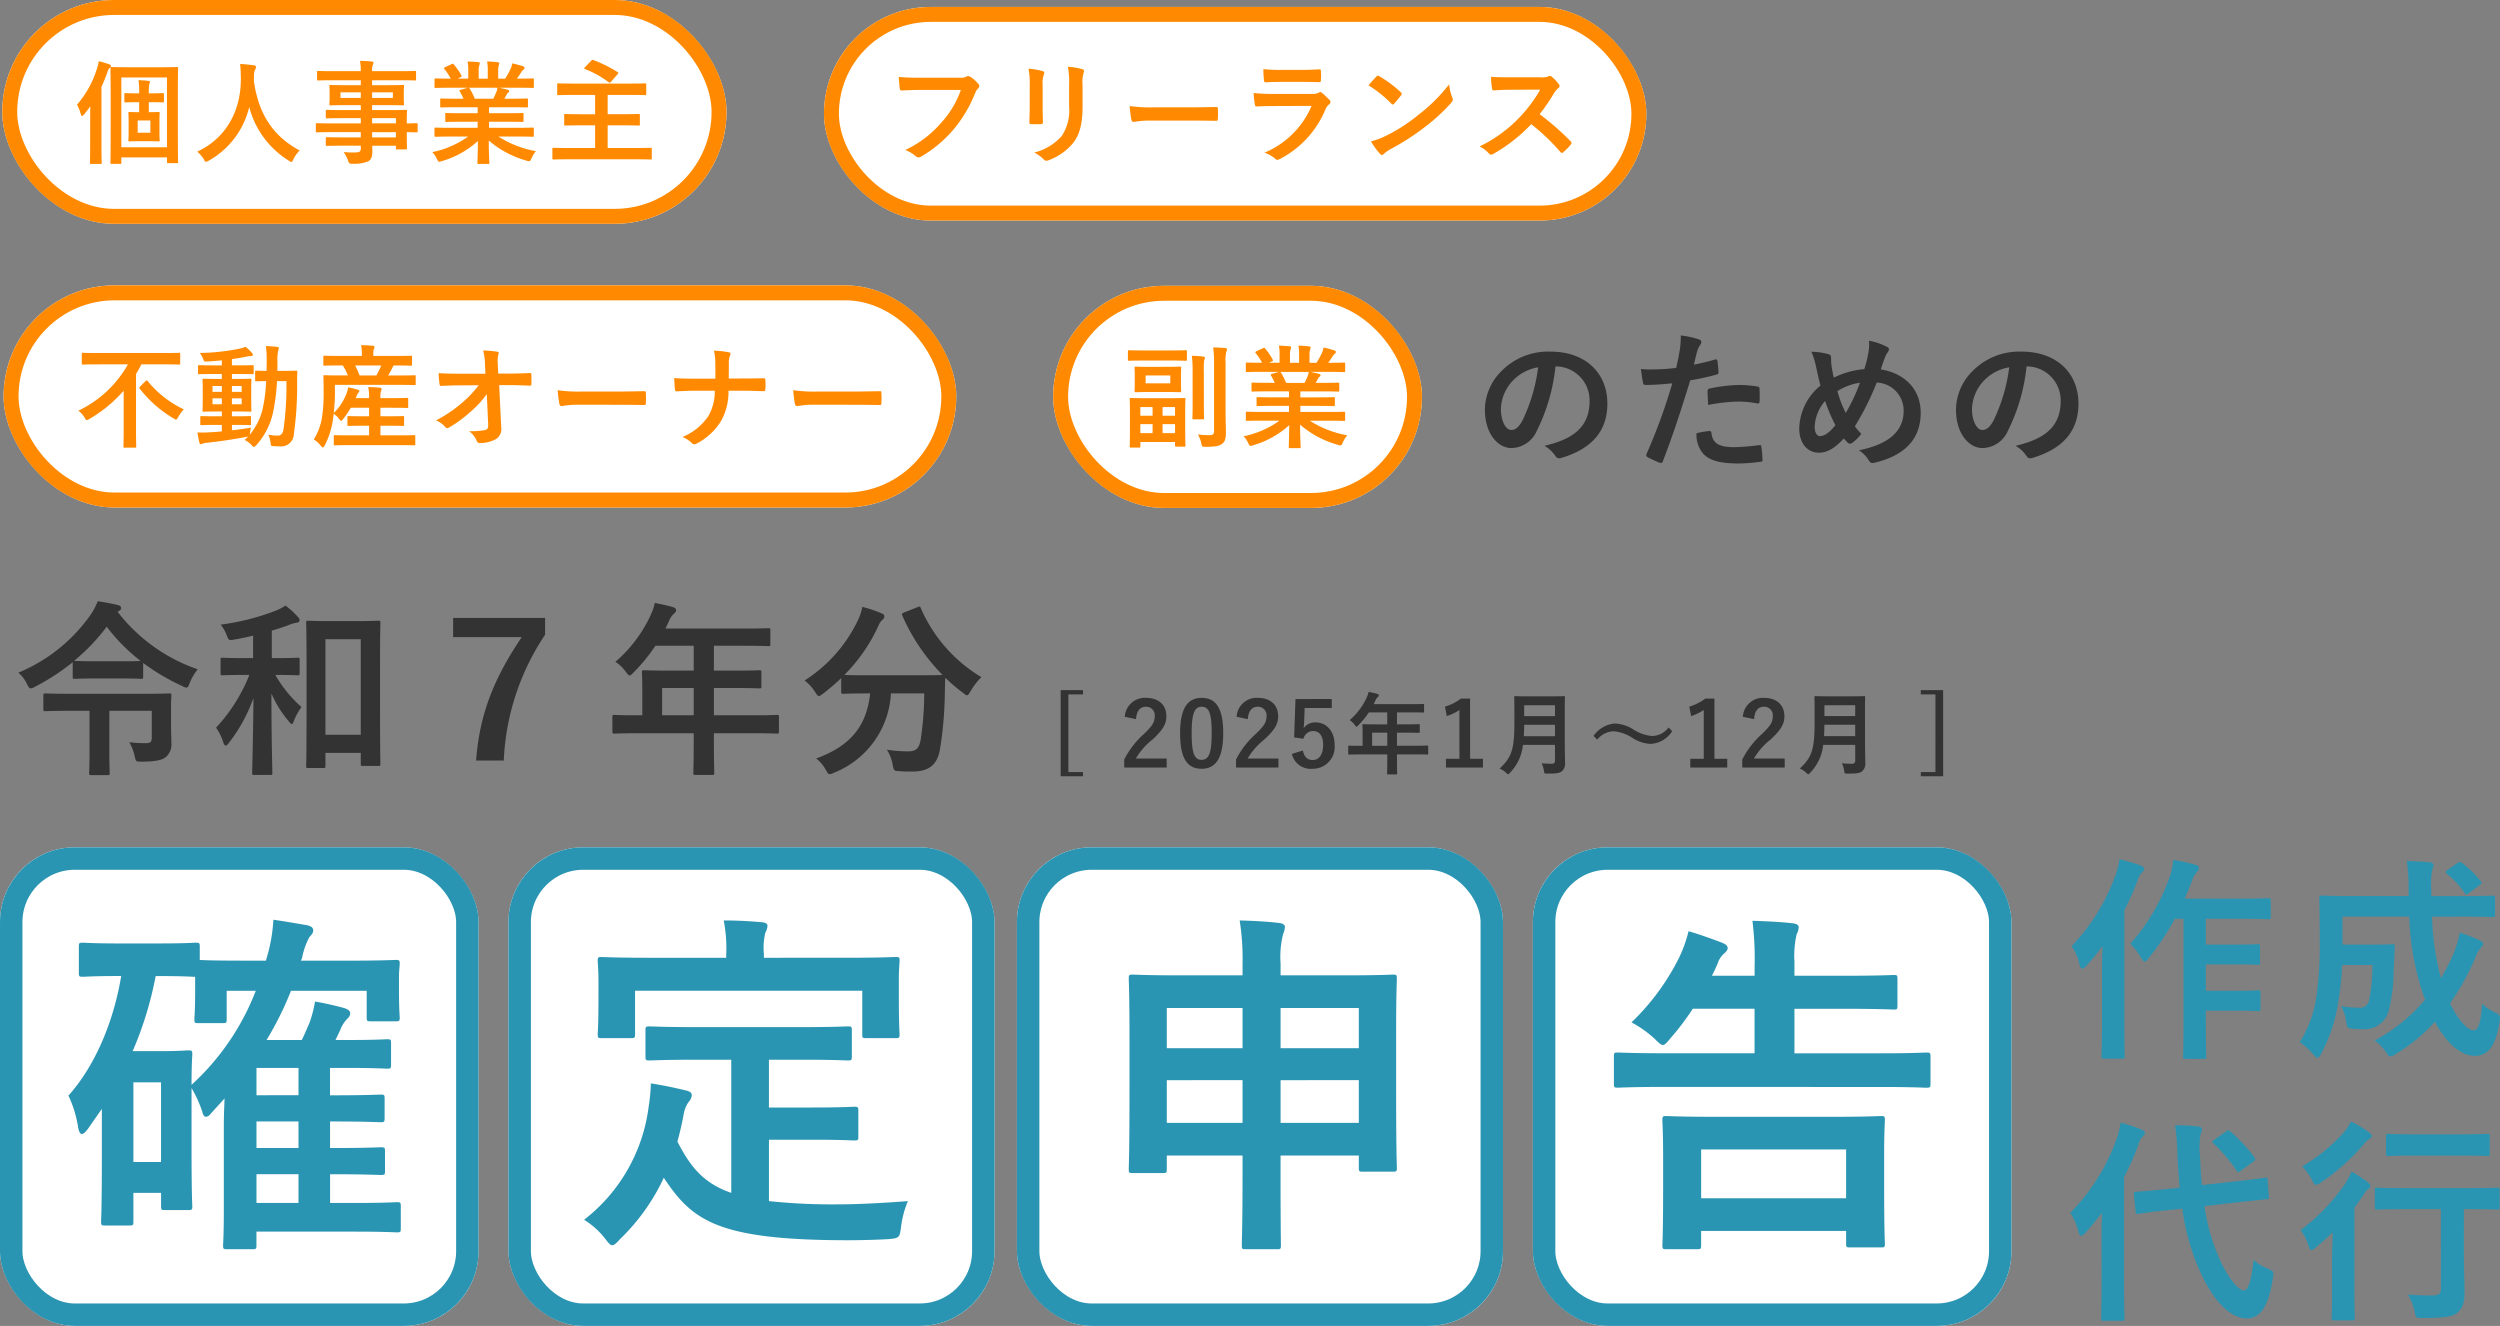 <svg xmlns="http://www.w3.org/2000/svg" width="334.333" height="177.317" viewBox="0 0 334.333 177.317">
  <rect x="0" y="0" width="334.333" height="177.317" fill="#808080" stroke="none"/>
  <g id="kv-copy-3_2025__sm" transform="translate(-2894 10999.762)">
    <path id="パス_11466" data-name="パス 11466" d="M11.36-12.26a4.543,4.543,0,0,1,4.48,4.64c0,3.78-2.66,5.18-6.04,5.98A4.242,4.242,0,0,1,11.2-.38c.26.4.44.48.86.36,4.06-1.22,6.16-3.56,6.16-7.28,0-3.98-2.82-6.94-7.62-6.94a8.752,8.752,0,0,0-6.5,2.56,7.369,7.369,0,0,0-2.26,5.2c0,3.26,1.78,5.14,3.54,5.14a3.8,3.8,0,0,0,3.4-2.3,25.043,25.043,0,0,0,2.5-8.62Zm-2.4.12A22.851,22.851,0,0,1,6.84-4.98c-.54.96-.98,1.22-1.5,1.22-.62,0-1.36-1.02-1.36-2.86a5.759,5.759,0,0,1,1.56-3.7A6.023,6.023,0,0,1,8.96-12.14Zm20.82-.36c.14-.5.28-1.18.48-1.9a3.808,3.808,0,0,1,.42-.8.48.48,0,0,0,.1-.32.333.333,0,0,0-.22-.32,11.656,11.656,0,0,0-2.52-.56,13.761,13.761,0,0,1-.12,1.84c-.14.82-.3,1.7-.5,2.5a27.029,27.029,0,0,1-3.24.2,9.23,9.23,0,0,1-1.48-.06c.1.72.2,1.4.28,1.82.04.26.12.32.42.32.94,0,2.34-.1,3.5-.22A75.075,75.075,0,0,1,23.44-.52a.322.322,0,0,0,.16.4c.42.24,1.4.66,1.6.74.22.06.34.08.44-.2,1.28-3.32,2.3-6.38,3.66-10.82a31.938,31.938,0,0,0,3.48-.76c.26-.06.32-.12.3-.38-.02-.42-.08-1-.14-1.44-.02-.16-.1-.26-.32-.2C31.64-12.9,30.56-12.64,29.78-12.5Zm.36,9.18a3.9,3.9,0,0,0,.9,2.74c.9.94,2.26,1.3,4.88,1.3A23.766,23.766,0,0,0,38.64.5c.32-.02.34-.08.32-.32a12.5,12.5,0,0,0-.16-1.74c-.02-.16-.08-.2-.24-.18a29.9,29.9,0,0,1-3.36.28c-1.92,0-2.9-.42-3.06-1.88-.02-.2-.1-.28-.3-.28A10.186,10.186,0,0,0,30.14-3.32ZM31.7-7.1a22.133,22.133,0,0,1,4.02-.46,13.375,13.375,0,0,1,2.48.24c.28.06.38-.02.38-.36a14.116,14.116,0,0,0-.02-1.6c0-.24-.06-.26-.34-.3a14.565,14.565,0,0,0-2.34-.2,20.888,20.888,0,0,0-3.9.46c-.3.06-.36.12-.36.4C31.62-8.52,31.66-7.8,31.7-7.1Zm20.88-4.8a11.449,11.449,0,0,0-4.08,1.14c-.12-.48-.18-.84-.28-1.42a6.508,6.508,0,0,1-.08-1.14c0-.36-.06-.5-.38-.58a8.683,8.683,0,0,0-2.26-.32,9.053,9.053,0,0,1,.6,1.88c.2.88.4,1.88.62,2.64a7.628,7.628,0,0,0-2.84,5.74c0,2,1.1,3.24,2.62,3.24,1.08,0,2.04-.52,3.34-1.9.22.26.38.42.54.58a.432.432,0,0,0,.28.12.478.478,0,0,0,.28-.1,5.729,5.729,0,0,0,1.24-1.22,7.059,7.059,0,0,1-.86-1.02,36.007,36.007,0,0,0,2.92-5.84,3.734,3.734,0,0,1,3.6,3.78c0,3.48-3.26,4.72-5.98,5.28A4.09,4.09,0,0,1,53.16.28c.24.38.38.44.82.34,3.98-.98,6.14-3.12,6.14-6.68,0-3.18-2.18-5.3-5.34-5.8.26-.8.44-1.28.56-1.6a3.3,3.3,0,0,1,.4-.74.685.685,0,0,0,.14-.34c0-.14-.1-.26-.32-.36a8.28,8.28,0,0,0-2.36-.8,5.167,5.167,0,0,1-.04,1.36A15.218,15.218,0,0,1,52.58-11.9Zm-3.6,2.94A7.845,7.845,0,0,1,52-10.08a24.09,24.09,0,0,1-1.9,4.04A14.979,14.979,0,0,1,48.98-8.96ZM47.34-7.64A20.67,20.67,0,0,0,48.72-4.4c-.84,1.02-1.48,1.46-2.08,1.46-.42,0-.7-.54-.7-1.22A5.6,5.6,0,0,1,47.34-7.64Zm27.02-4.62a4.543,4.543,0,0,1,4.48,4.64c0,3.78-2.66,5.18-6.04,5.98A4.242,4.242,0,0,1,74.2-.38c.26.4.44.48.86.36,4.06-1.22,6.16-3.56,6.16-7.28,0-3.98-2.82-6.94-7.62-6.94a8.752,8.752,0,0,0-6.5,2.56,7.369,7.369,0,0,0-2.26,5.2c0,3.26,1.78,5.14,3.54,5.14a3.8,3.8,0,0,0,3.4-2.3,25.043,25.043,0,0,0,2.5-8.62Zm-2.4.12a22.851,22.851,0,0,1-2.12,7.16c-.54.96-.98,1.22-1.5,1.22-.62,0-1.36-1.02-1.36-2.86a5.759,5.759,0,0,1,1.56-3.7A6.023,6.023,0,0,1,71.96-12.14Z" transform="translate(3090.74 -10938.5)" fill="#333"/>
    <g id="コンポーネント_1_44" data-name="コンポーネント 1 – 44" transform="translate(2894.3 -10999.762)">
      <g id="長方形_11274" data-name="長方形 11274" transform="translate(0)" fill="#fff" stroke="#ff8a01" stroke-width="2">
        <rect width="96.86" height="29.932" rx="14.966" stroke="none"/>
        <rect x="1" y="1" width="94.86" height="27.932" rx="13.966" fill="none"/>
      </g>
      <path id="パス_11469" data-name="パス 11469" d="M10.185-7.095c1.095,0,1.485.03,1.575.03.15,0,.165-.015.165-.165v-.915c0-.15-.015-.165-.165-.165-.09,0-.48.03-1.575.03H9.9v-.135A5.375,5.375,0,0,1,9.975-9.54,1.15,1.15,0,0,0,10.05-9.8c0-.09-.075-.135-.21-.15-.4-.045-.855-.075-1.32-.09A9.413,9.413,0,0,1,8.61-8.4v.12H8.385c-1.11,0-1.5-.03-1.59-.03-.15,0-.165.015-.165.165v.915c0,.15.015.165.165.165.09,0,.48-.03,1.59-.03H8.61V-5.76c-.885,0-1.155-.03-1.275-.03-.15,0-.165.015-.165.165,0,.105.03.405.03,1.155v1.32C7.2-2.4,7.17-2.1,7.17-2c0,.135.015.15.165.15.105,0,.375-.03,1.26-.03H9.93c.885,0,1.155.03,1.26.03.15,0,.165-.015.165-.15,0-.09-.03-.4-.03-1.155V-4.47c0-.75.03-1.05.03-1.155,0-.15-.015-.165-.165-.165-.1,0-.375.03-1.26.03H9.9V-7.095Zm-.075,4.08h-1.7V-4.65h1.7ZM6.06,1.155c.15,0,.165-.015.165-.165V.285H12.33V.9c0,.135.015.15.165.15H13.65c.15,0,.165-.015.165-.15,0-.09-.03-1.065-.03-5v-4.1c0-2.31.03-3.33.03-3.435,0-.15-.015-.165-.165-.165-.09,0-.615.03-2.07.03H6.99c-1.44,0-1.965-.03-2.055-.03-.15,0-.165.015-.165.165,0,.1.03,1.095.03,3.765v3.795C4.8-.075,4.77.9,4.77.99c0,.15.015.165.165.165ZM6.225-10.4H12.33v9.33H6.225Zm-4.17,9.12c0,1.47-.03,2.19-.03,2.28,0,.15.015.165.165.165H3.435c.15,0,.165-.015.165-.165,0-.075-.03-.81-.03-2.28v-7.86c.27-.585.525-1.23.78-1.92a1.337,1.337,0,0,1,.315-.615c.105-.105.165-.165.165-.27s-.09-.165-.255-.225a10.06,10.06,0,0,0-1.38-.4,4.247,4.247,0,0,1-.255,1.065A13.263,13.263,0,0,1,.3-6.765,5.953,5.953,0,0,1,.8-5.52q.068.27.18.27c.06,0,.135-.075.255-.2.3-.36.585-.72.84-1.095-.015.7-.015,1.44-.015,2.01Zm28.02.645C26.49-2.58,24.6-5.49,23.955-9.885c0-.18,0-.36.015-.54a2.45,2.45,0,0,1,.12-.99.646.646,0,0,0,.15-.375c0-.12-.09-.21-.285-.24-.54-.075-1.26-.15-1.845-.18.075.66.09,1.29.1,1.95.03,4.2-1.89,7.95-5.835,9.78a4.123,4.123,0,0,1,.87,1c.135.255.195.36.3.36A.965.965,0,0,0,17.9.735a11.187,11.187,0,0,0,5.43-7.185A11.955,11.955,0,0,0,28.62.72c.18.12.27.18.345.18.1,0,.15-.1.27-.36A4.078,4.078,0,0,1,30.075-.63ZM38.25-3.09v.7H35.79c-1.47,0-1.965-.03-2.055-.03-.15,0-.165.015-.165.18v.81c0,.165.015.18.165.18.09,0,.585-.03,2.055-.03h2.46V-.93c0,.435-.135.54-.78.555a10.239,10.239,0,0,1-1.515-.06A4.836,4.836,0,0,1,36.54.7c.15.42.15.435.6.435A4.855,4.855,0,0,0,39.255.81c.4-.24.54-.645.54-1.335,0-.225,0-.48-.015-.75h3.165v.33c0,.15.015.165.165.165h1.155c.15,0,.165-.015.165-.165,0-.09-.03-.48-.03-1.38V-3.09c.885.015,1.23.03,1.305.03.135,0,.15-.015.15-.165v-.9c0-.15-.015-.165-.15-.165-.075,0-.42.03-1.305.03v-.345c0-.855.03-1.215.03-1.3,0-.15-.015-.165-.165-.165-.075,0-.6.03-2.07.03h-2.43V-6.7h2c1.47,0,1.995.03,2.1.03.15,0,.165-.015.165-.18,0-.09-.03-.285-.03-.78v-.81c0-.495.03-.69.03-.78,0-.165-.015-.18-.165-.18-.105,0-.63.03-2.1.03h-2v-.66h3.81c1.35,0,1.815.03,1.9.03.15,0,.165-.015.165-.165v-.945c0-.15-.015-.165-.165-.165-.09,0-.555.03-1.9.03h-3.81a2.325,2.325,0,0,1,.09-.84.582.582,0,0,0,.09-.285c0-.09-.1-.15-.24-.165-.525-.06-1.005-.075-1.56-.09a7.172,7.172,0,0,1,.1,1.38H34.47c-1.35,0-1.815-.03-1.905-.03-.15,0-.165.015-.165.165v.945c0,.15.015.165.165.165.09,0,.555-.03,1.905-.03h3.78v.66H36.315c-1.47,0-1.995-.03-2.085-.03-.165,0-.18.015-.18.18,0,.09.03.285.03.78v.81c0,.495-.03.69-.03.78,0,.165.015.18.18.18.09,0,.615-.03,2.085-.03H38.25v.66H35.775c-1.455,0-1.95-.03-2.04-.03-.15,0-.165.015-.165.165v.825c0,.135.015.15.165.15.09,0,.585-.03,2.04-.03H38.25v.7H34.23c-1.305,0-1.755-.03-1.845-.03-.135,0-.15.015-.15.165v.9c0,.15.015.165.15.165.09,0,.54-.03,1.845-.03Zm4.695-1.875v.7h-3.18v-.7Zm-3.18,2.58v-.7h3.18v.7Zm2.775-5.28H39.765v-.75H42.54Zm-7.005,0v-.75H38.25v.75ZM52.6-2.5A12.458,12.458,0,0,1,47.82-.42a3.581,3.581,0,0,1,.6.9c.135.285.2.39.33.39A1.151,1.151,0,0,0,49.1.78,12.15,12.15,0,0,0,53.91-1.905C53.9-.12,53.85.75,53.85,1c0,.15.015.165.15.165h1.275c.15,0,.165-.015.165-.165,0-.255-.075-1.185-.075-2.97A13.1,13.1,0,0,0,60.4.72,1.605,1.605,0,0,0,60.75.8c.15,0,.21-.105.33-.39a4.255,4.255,0,0,1,.585-.96,13.61,13.61,0,0,1-5-1.95h2.67c1.35,0,1.8.03,1.89.03.15,0,.165-.015.165-.165v-.885c0-.165-.015-.18-.165-.18-.09,0-.54.03-1.89.03H55.4v-.81H57.78c1.47,0,1.98.03,2.07.03.15,0,.165-.015.165-.165v-.855c0-.165-.015-.18-.165-.18-.09,0-.6.03-2.07.03H55.4v-.8h3.03c1.44,0,1.92.03,2.01.03.15,0,.165-.015.165-.15v-.885c0-.15-.015-.165-.165-.165-.09,0-.57.03-2.01.03H57.45l.27-.48a1.046,1.046,0,0,1,.21-.315A.26.26,0,0,0,58.1-8.58c0-.09-.075-.15-.195-.18-.45-.12-.8-.195-1.185-.27H59.34c1.35,0,1.8.03,1.89.03.15,0,.165-.015.165-.165v-.93c0-.165-.015-.18-.165-.18-.09,0-.54.03-1.89.03h-.21c.21-.3.42-.6.615-.915A1.512,1.512,0,0,1,60-11.445a.309.309,0,0,0,.15-.255c0-.075-.06-.15-.195-.195a12.572,12.572,0,0,0-1.455-.39,2.866,2.866,0,0,1-.255.81,11.122,11.122,0,0,1-.69,1.23h-.93v-.99a2.343,2.343,0,0,1,.09-.825.706.706,0,0,0,.06-.24c0-.075-.06-.12-.195-.135a14.433,14.433,0,0,0-1.44-.105,5.951,5.951,0,0,1,.09,1.32v.975H54.015v-.99a2.343,2.343,0,0,1,.09-.825.789.789,0,0,0,.06-.255q0-.112-.18-.135c-.4-.045-.99-.075-1.455-.09a5.879,5.879,0,0,1,.09,1.3v.99h-1.4l.36-.18c.195-.105.195-.12.12-.255A8.955,8.955,0,0,0,50.7-12.135c-.09-.12-.135-.135-.285-.06l-.87.405c-.18.09-.21.15-.12.255a7.124,7.124,0,0,1,.855,1.29h-.1c-1.35,0-1.8-.03-1.89-.03-.165,0-.18.015-.18.18v.93c0,.15.015.165.18.165.09,0,.54-.03,1.89-.03h2.4l-.975.27c-.195.06-.18.12-.1.255.165.285.315.585.48.945H51.06c-1.44,0-1.92-.03-2.01-.03-.165,0-.18.015-.18.165v.885c0,.135.015.15.18.15.09,0,.57-.03,2.01-.03h2.82v.8H51.765c-1.455,0-1.98-.03-2.07-.03-.15,0-.15.015-.15.18v.855c0,.15,0,.165.15.165.09,0,.615-.03,2.07-.03H53.88v.81H50.175c-1.35,0-1.8-.03-1.89-.03-.165,0-.18.015-.18.18v.885c0,.15.015.165.18.165.09,0,.54-.03,1.89-.03Zm.9-5.055a9.411,9.411,0,0,0-.675-1.35c-.045-.06-.075-.105-.12-.12h3.825a2.747,2.747,0,0,1-.165.6c-.15.36-.27.615-.4.87ZM69.585-4v3.03h-3.66c-1.35,0-1.8-.03-1.89-.03-.15,0-.165.015-.165.15V.405c0,.15.015.165.165.165.09,0,.54-.03,1.89-.03H75.12C76.455.54,76.9.57,77,.57c.15,0,.165-.015.165-.165V-.855C77.16-.99,77.145-1,77-1c-.09,0-.54.03-1.875.03H71.265V-4h2.07c1.47,0,1.98.03,2.07.03.15,0,.165-.015.165-.165V-5.37c0-.135-.015-.15-.165-.15-.09,0-.6.03-2.07.03h-2.07V-8.07H74.25c1.44,0,1.92.03,2.01.03.15,0,.165-.015.165-.165V-9.45c0-.15-.015-.165-.165-.165-.09,0-.57.03-2.01.03H66.705c-1.44,0-1.92-.03-2.025-.03-.15,0-.165.015-.165.165V-8.2c0,.15.015.165.165.165.105,0,.585-.03,2.025-.03h2.88v2.58h-1.9c-1.47,0-1.98-.03-2.07-.03-.15,0-.165.015-.165.15v1.23c0,.15.015.165.165.165.09,0,.6-.03,2.07-.03Zm-1.35-7.785c-.06.075-.105.12-.105.165s.045.075.12.1A13.343,13.343,0,0,1,71.4-9.765c.135.09.18.075.315-.06l.885-1.02c.06-.075.09-.12.09-.165s-.03-.075-.105-.12a18.433,18.433,0,0,0-3.225-1.6c-.15-.045-.165-.045-.3.09Z" transform="translate(9.7 20.762)" fill="#ff8a01"/>
    </g>
    <g id="コンポーネント_1_45" data-name="コンポーネント 1 – 45" transform="translate(2894.48 -10961.6)">
      <g id="長方形_11274-2" data-name="長方形 11274" transform="translate(0 0)" fill="#fff" stroke="#ff8a01" stroke-width="2">
        <rect width="127.408" height="29.71" rx="14.855" stroke="none"/>
        <rect x="1" y="1" width="125.408" height="27.71" rx="13.855" fill="none"/>
      </g>
      <path id="パス_11470" data-name="パス 11470" d="M7.11-10.035A15.033,15.033,0,0,1,.48-3.84a3.181,3.181,0,0,1,.825.915c.15.255.21.345.315.345a.93.93,0,0,0,.33-.15A18.237,18.237,0,0,0,6.54-6.51v5.295C6.54.165,6.51.84,6.51.945c0,.15.015.165.165.165h1.38c.15,0,.165-.015.165-.165,0-.09-.03-.78-.03-2.16v-7.53c.255-.42.495-.855.72-1.29h3.12c1.35,0,1.8.03,1.905.03.15,0,.165-.015.165-.18V-11.4c0-.165-.015-.18-.165-.18-.105,0-.555.03-1.905.03H3c-1.35,0-1.815-.03-1.9-.03-.15,0-.165.015-.165.18v1.215c0,.165.015.18.165.18.09,0,.555-.03,1.9-.03Zm1.65,2.94c-.15.15-.165.195-.06.33A16.074,16.074,0,0,0,13.185-2.82c.195.105.285.18.36.18s.15-.105.285-.345a5.694,5.694,0,0,1,.75-1.035A13.772,13.772,0,0,1,9.75-7.8c-.06-.06-.09-.09-.135-.09s-.09.03-.15.09Zm12.255,5.16h.555c1.29,0,1.74.03,1.83.03.15,0,.165-.015.165-.15v-.9c0-.15-.015-.165-.165-.165-.09,0-.54.03-1.83.03h-.555v-.645h.645c1.26,0,1.695.03,1.8.03.15,0,.165-.015.165-.165,0-.09-.03-.45-.03-1.245V-6.72c0-.81.03-1.155.03-1.23,0-.15-.015-.165-.165-.165-.1,0-.54.03-1.8.03h-.645v-.66h.87c1.335,0,1.83.03,1.92.03.135,0,.12-.015.12-.165v-.885c0-.15-.015-.165-.15-.165-.09,0-.555.03-1.89.03h-.87v-.84c.615-.075,1.215-.18,1.815-.3a4.4,4.4,0,0,1,.675-.1c.195,0,.315-.06.315-.15a.366.366,0,0,0-.12-.27,6.5,6.5,0,0,0-.855-.825,5.453,5.453,0,0,1-.825.255,28.768,28.768,0,0,1-5.31.57,3.016,3.016,0,0,1,.465.81c.12.345.135.36.555.33.645-.03,1.29-.09,1.935-.15V-9.9h-1.11c-1.35,0-1.815-.03-1.905-.03-.15,0-.165.015-.165.165v.885c0,.15.015.165.165.165.09,0,.555-.03,1.905-.03h1.11v.66h-.6c-1.275,0-1.71-.03-1.8-.03-.165,0-.18.015-.18.165,0,.075.03.42.03,1.23v1.605c0,.8-.03,1.14-.03,1.245,0,.15.015.165.18.165.09,0,.525-.03,1.8-.03h.6v.645H18.78c-1.305,0-1.74-.03-1.83-.03-.15,0-.165.015-.165.165v.9c0,.135.015.15.165.15.09,0,.525-.03,1.83-.03h.885v.87c-.6.06-1.17.09-1.7.12A13.691,13.691,0,0,1,16.4-.93c.075.45.165.93.255,1.32.045.165.12.255.21.255a.581.581,0,0,0,.255-.09A2.412,2.412,0,0,1,17.67.45C19.365.27,21.315-.015,22.9-.33a1.172,1.172,0,0,0,.285-.06c-.15.165-.315.315-.48.465a2.782,2.782,0,0,1,.96.72c.135.135.21.21.285.21S24.12.93,24.27.78a9.547,9.547,0,0,0,2.22-4.275,26.425,26.425,0,0,0,.555-4.3h1.26a42.628,42.628,0,0,1-.375,6.345c-.1.705-.36.945-.81.945a8.051,8.051,0,0,1-1.245-.12,3.421,3.421,0,0,1,.3,1c.045.5.045.5.39.525.255.015.51.03.825.03A1.709,1.709,0,0,0,29.3-.72a45.92,45.92,0,0,0,.435-6.87c0-.48,0-.915.03-1.425,0-.15-.03-.18-.18-.18-.09,0-.48.03-1.635.03H27.09c.015-.375.015-.75.015-1.155a6.462,6.462,0,0,1,.09-1.53,1.151,1.151,0,0,0,.09-.36c0-.09-.075-.15-.225-.165-.525-.06-.96-.09-1.5-.105a14.842,14.842,0,0,1,.105,2.115c0,.42-.015.81-.015,1.2-.93,0-1.275-.03-1.35-.03-.165,0-.18.015-.18.165v1.095c0,.15.015.165.18.165.075,0,.405-.015,1.29-.03A20.592,20.592,0,0,1,25.1-3.975a8.467,8.467,0,0,1-1.71,3.36l.045-.27a6.205,6.205,0,0,1,.135-.69c-.885.15-1.74.27-2.55.36Zm1.305-2.76H21.015v-.8H22.32Zm0-2.445v.78H21.015v-.78Zm-3.9,2.445v-.8h1.245v.8Zm0-1.665v-.78h1.245v.78ZM43.32.765c1.455,0,1.965.03,2.055.03.15,0,.165-.015.165-.18V-.405c0-.15-.015-.165-.165-.165-.09,0-.6.03-2.055.03H40.875V-1.83H41.94c1.38,0,1.845.03,1.935.03.15,0,.165-.015.165-.165v-.99c0-.15-.015-.165-.165-.165-.09,0-.555.03-1.935.03H40.875V-4.23h1.6c1.4,0,1.86.03,1.95.03.15,0,.165-.015.165-.165v-1.02c0-.15-.015-.165-.165-.165-.09,0-.555.03-1.95.03h-1.6v-.165a2.371,2.371,0,0,1,.075-.78.766.766,0,0,0,.09-.3c0-.075-.09-.135-.24-.15-.51-.045-1.005-.075-1.56-.09a5.823,5.823,0,0,1,.12,1.32v.165H37.575l.09-.225a1.942,1.942,0,0,1,.285-.54c.06-.06.1-.105.1-.18,0-.06-.015-.12-.195-.18a9.839,9.839,0,0,0-1.305-.315,3.108,3.108,0,0,1-.195.78,7.248,7.248,0,0,1-1.725,2.655,24.771,24.771,0,0,0,.165-2.82l-.015-.945h8.67c1.41,0,1.9.03,1.995.03.135,0,.15-.015.15-.165v-.99c0-.15-.015-.165-.15-.165-.09,0-.57.03-1.98.03H41.9a9.448,9.448,0,0,0,.6-1.08,1.04,1.04,0,0,1,.15-.255H42.9c1.44,0,1.95.03,2.04.03.15,0,.165-.015.165-.165v-.99c0-.165-.015-.18-.165-.18-.09,0-.585.03-2.025.03H39.93v-.15A2.048,2.048,0,0,1,40-12.09a.7.7,0,0,0,.09-.285c0-.075-.09-.135-.24-.15-.495-.045-1.005-.075-1.56-.075a6.17,6.17,0,0,1,.105,1.3v.135H35.43c-1.44,0-1.92-.03-2.01-.03-.165,0-.18.015-.18.18v.99c0,.15.015.165.18.165.09,0,.57-.03,2.01-.03h.42a10.021,10.021,0,0,1,.675,1.335h-1.11c-1.41,0-1.905-.03-2-.03-.15,0-.165.015-.165.165,0,.09.03.69.03,2.07A20.877,20.877,0,0,1,33.06-2.94,7.834,7.834,0,0,1,31.965,0a3.751,3.751,0,0,1,.975.9c.1.12.18.18.24.18s.135-.09.255-.285A10.977,10.977,0,0,0,34.5-2.475l.135-.945a3.136,3.136,0,0,1,.765.735c.1.135.165.21.225.21s.135-.075.27-.255a11.527,11.527,0,0,0,1.02-1.5H39.36v1.14h-.8c-1.38,0-1.845-.03-1.935-.03-.15,0-.165.015-.165.165v.99c0,.15.015.165.165.165.09,0,.555-.03,1.935-.03h.8V-.54H36.855c-1.455,0-1.95-.03-2.04-.03-.165,0-.18.015-.18.165V.615c0,.165.015.18.18.18.09,0,.585-.03,2.04-.03ZM40.98-9.885a10.86,10.86,0,0,1-.645,1.335h-2.25A12.3,12.3,0,0,0,37.5-9.885Zm14.3,7.755c.03.66-.09.81-.435.885a10.753,10.753,0,0,1-2.115.15A3.043,3.043,0,0,1,53.775.24c.075.195.18.255.465.255A4.6,4.6,0,0,0,56.31-.03a1.578,1.578,0,0,0,.72-1.59l-.27-5.64h1.215c.93,0,1.785.03,2.88.075a.19.19,0,0,0,.21-.21c.015-.42.015-.885,0-1.3,0-.105-.075-.18-.225-.18-1.11.045-1.86.075-2.91.075H56.625l-.045-1.14a4.26,4.26,0,0,1,.06-1.38.843.843,0,0,0,.06-.225c0-.09-.045-.15-.195-.18a13.142,13.142,0,0,0-1.89-.165,7.52,7.52,0,0,1,.24,1.77l.06,1.335h-3.57c-.9,0-1.785-.015-2.685-.075a13.394,13.394,0,0,0,.12,1.455c.015.165.075.27.21.255.78-.045,1.62-.075,2.4-.075l2.625-.015a14.419,14.419,0,0,1-2.2,2.325,17.675,17.675,0,0,1-3.5,2.37,3.394,3.394,0,0,1,1.23.885.313.313,0,0,0,.255.15.632.632,0,0,0,.345-.135,16.914,16.914,0,0,0,2.835-2.1A12.423,12.423,0,0,0,55.1-6.06Zm17.475-2.5c1.11,0,2.22.015,3.345.03.21.015.27-.045.27-.225a11.054,11.054,0,0,0,0-1.41c0-.18-.045-.225-.27-.21-1.155.015-2.31.045-3.45.045h-4.83a19.271,19.271,0,0,1-3.24-.18A16.28,16.28,0,0,0,64.8-4.77c.045.225.165.315.345.315a12,12,0,0,1,2.205-.18Zm14.7-3.51c.015-.855.015-1.35.015-2.055a2.814,2.814,0,0,1,.12-.915.911.911,0,0,0,.105-.33c0-.1-.06-.165-.225-.21a11.305,11.305,0,0,0-1.995-.21,6.465,6.465,0,0,1,.18,1.515c.015.66.015,1.47.015,2.22H82.71c-.735,0-1.575,0-2.55-.075.03.555.06,1.185.1,1.485.03.225.075.3.27.285.57-.015,1.425-.075,2.16-.075H85.59a6.445,6.445,0,0,1-.915,3.465A7.592,7.592,0,0,1,81.27-.33,4.172,4.172,0,0,1,82.53.5a.448.448,0,0,0,.33.15A.616.616,0,0,0,83.205.54,8.325,8.325,0,0,0,86.4-2.415,7.849,7.849,0,0,0,87.42-6.51h2.13c.84,0,1.98.06,2.52.06.225,0,.285-.045.285-.285a7.617,7.617,0,0,0,0-1.17c-.015-.255-.075-.285-.285-.27-.78.015-1.77.03-2.61.03Zm16.8,3.51c1.11,0,2.22.015,3.345.03.21.015.27-.045.27-.225a11.054,11.054,0,0,0,0-1.41c0-.18-.045-.225-.27-.21-1.155.015-2.31.045-3.45.045h-4.83a19.271,19.271,0,0,1-3.24-.18A16.28,16.28,0,0,0,96.3-4.77c.045.225.165.315.345.315a12,12,0,0,1,2.205-.18Z" transform="translate(9.52 20.6)" fill="#ff8a01"/>
    </g>
    <g id="コンポーネント_1_46" data-name="コンポーネント 1 – 46" transform="translate(3004.19 -10998.835)">
      <g id="長方形_11274-3" data-name="長方形 11274" transform="translate(0 0)" fill="#fff" stroke="#ff8a01" stroke-width="2">
        <rect width="109.985" height="28.57" rx="14.285" stroke="none"/>
        <rect x="1" y="1" width="107.985" height="26.57" rx="13.285" fill="none"/>
      </g>
      <path id="パス_11468" data-name="パス 11468" d="M10.5-8.73A12.626,12.626,0,0,1,7.965-4.455,14.5,14.5,0,0,1,3.06-.7,4.46,4.46,0,0,1,4.455.12.526.526,0,0,0,4.83.285.726.726,0,0,0,5.235.15a16.82,16.82,0,0,0,4.26-3.57A17.664,17.664,0,0,0,12.405-8.3a1.806,1.806,0,0,1,.345-.585.512.512,0,0,0,.21-.375.376.376,0,0,0-.105-.255,4.616,4.616,0,0,0-1.1-.99.734.734,0,0,0-.285-.075.423.423,0,0,0-.225.06,1.435,1.435,0,0,1-.825.15H5.07a26.248,26.248,0,0,1-2.88-.105c.03.435.09,1.215.135,1.515.03.21.09.315.285.3.645-.03,1.5-.075,2.475-.075Zm9.21,2.28c0,.645-.045,1.515-.045,2.04-.015.18.075.255.285.255h1.2c.24,0,.33-.075.33-.3-.015-.525-.045-1.11-.045-1.89v-3.03A3.452,3.452,0,0,1,21.6-10.8a.629.629,0,0,0,.06-.225c0-.1-.075-.195-.255-.24a11.1,11.1,0,0,0-1.86-.315,10.27,10.27,0,0,1,.165,2.19Zm7.065-2.925a4.519,4.519,0,0,1,.135-1.635.475.475,0,0,0,.06-.24.252.252,0,0,0-.21-.255,9.387,9.387,0,0,0-1.95-.33,11.013,11.013,0,0,1,.165,2.445v2.835A6.18,6.18,0,0,1,23.97-2.55,7.329,7.329,0,0,1,20.31-.36a4.873,4.873,0,0,1,1.275.915.487.487,0,0,0,.36.18A.948.948,0,0,0,22.26.66a7.739,7.739,0,0,0,3.3-2.355c.885-1.185,1.215-2.67,1.215-4.89ZM41.25-4.635c1.11,0,2.22.015,3.345.03.21.015.27-.045.27-.225a11.055,11.055,0,0,0,0-1.41c0-.18-.045-.225-.27-.21-1.155.015-2.31.045-3.45.045h-4.83a19.271,19.271,0,0,1-3.24-.18A16.279,16.279,0,0,0,33.3-4.77c.045.225.165.315.345.315a12,12,0,0,1,2.2-.18ZM56.265-9.81c.915,0,1.62.03,2.115.03.225.015.27-.045.27-.3a7.617,7.617,0,0,0,0-1.17c0-.165-.045-.24-.18-.24-.585.03-1.38.075-2.355.075h-2.7a20.666,20.666,0,0,1-2.46-.105,13.074,13.074,0,0,0,.075,1.44c.015.24.06.33.21.33.63-.045,1.38-.06,2.055-.06ZM57.4-6.6A11.7,11.7,0,0,1,51.1-.345a4.4,4.4,0,0,1,1.4.78.489.489,0,0,0,.33.18.72.72,0,0,0,.3-.1,13.111,13.111,0,0,0,6.12-6.63,1.718,1.718,0,0,1,.51-.705.362.362,0,0,0,.165-.285.442.442,0,0,0-.15-.315,8.853,8.853,0,0,0-1.005-.93.386.386,0,0,0-.225-.105.323.323,0,0,0-.195.09,1.65,1.65,0,0,1-.795.165H52.41a26.546,26.546,0,0,1-2.76-.12,11.371,11.371,0,0,0,.165,1.515c.03.195.09.285.225.285.75-.045,1.5-.06,2.25-.06ZM65.01-9.345A15.878,15.878,0,0,1,68.07-6.9c.075.075.135.12.195.12s.105-.045.18-.12c.21-.225.705-.825.93-1.125a.323.323,0,0,0,.09-.195c0-.06-.045-.12-.135-.21a15.641,15.641,0,0,0-2.865-2.13.4.4,0,0,0-.195-.075.281.281,0,0,0-.21.12C65.775-10.215,65.34-9.75,65.01-9.345Zm.33,7.485A10.393,10.393,0,0,0,66.54-.2a.389.389,0,0,0,.255.165.415.415,0,0,0,.27-.15,5.177,5.177,0,0,1,1-.69A32.251,32.251,0,0,0,72.6-3.81a24.518,24.518,0,0,0,3.45-3.18c.165-.2.24-.315.24-.45a.733.733,0,0,0-.075-.285,6.7,6.7,0,0,1-.42-1.755,22.535,22.535,0,0,1-4.11,4.08,22.234,22.234,0,0,1-4.32,2.79A9.036,9.036,0,0,1,65.34-1.86Zm18.6-8.565c-.975,0-1.725,0-2.535-.06a8.739,8.739,0,0,0,.135,1.56c.03.165.075.27.195.255.81-.06,1.59-.09,2.37-.09l3.87-.015a18.4,18.4,0,0,1-2.82,3.765,18.22,18.22,0,0,1-5.28,3.825,4.11,4.11,0,0,1,1.26.975.335.335,0,0,0,.255.135.95.95,0,0,0,.345-.12,21.58,21.58,0,0,0,5.04-3.96,27.3,27.3,0,0,1,3.9,3.72.308.308,0,0,0,.21.12.259.259,0,0,0,.18-.09,8.037,8.037,0,0,0,1-1.02.371.371,0,0,0,.105-.225.341.341,0,0,0-.12-.21A35.268,35.268,0,0,0,87.9-5.49,23.67,23.67,0,0,0,89.82-8.3a2.747,2.747,0,0,1,.555-.66.414.414,0,0,0,.195-.3A.4.4,0,0,0,90.5-9.45a5.468,5.468,0,0,0-.975-1.05.5.5,0,0,0-.255-.12.25.25,0,0,0-.165.06,2.2,2.2,0,0,1-1.035.135Z" transform="translate(7.81 19.835)" fill="#ff8a01"/>
    </g>
    <g id="コンポーネント_1_47" data-name="コンポーネント 1 – 47" transform="translate(3034.84 -10961.54)">
      <g id="長方形_11274-4" data-name="長方形 11274" transform="translate(0 0)" fill="#fff" stroke="#ff8a01" stroke-width="2">
        <rect width="49.325" height="29.71" rx="14.855" stroke="none"/>
        <rect x="1" y="1" width="47.325" height="27.71" rx="13.855" fill="none"/>
      </g>
      <path id="パス_11467" data-name="パス 11467" d="M2.325,1.1c.165,0,.18-.015.18-.15v-.6H7.14V.81c0,.15.015.165.165.165H8.37c.15,0,.165-.015.165-.165C8.535.72,8.5.285,8.5-2v-1.62c0-1.215.03-1.665.03-1.755,0-.15-.015-.165-.165-.165-.09,0-.555.03-1.92.03H3.18c-1.35,0-1.83-.03-1.935-.03-.15,0-.165.015-.165.165,0,.105.03.54.03,2v1.47C1.11.42,1.08.84,1.08.945c0,.135.015.15.165.15ZM5.475-.84v-1.2H7.14v1.2ZM2.5-.84v-1.2H4.14v1.2ZM7.14-4.32v1.155H5.475V-4.32ZM2.5-4.32H4.14v1.155H2.5ZM13.9-10.2A5.361,5.361,0,0,1,14-11.73a.713.713,0,0,0,.1-.315c0-.075-.09-.15-.24-.165-.525-.06-1.08-.075-1.62-.09a14.209,14.209,0,0,1,.12,2.13v9.015c0,.48-.15.585-.66.585a12.27,12.27,0,0,1-1.5-.09A3.881,3.881,0,0,1,10.65.51c.105.48.105.48.555.48,1.305,0,1.8-.09,2.2-.375.42-.3.54-.735.54-1.47s-.045-1.92-.045-2.97ZM3.615-9.7c-1.23,0-1.62-.03-1.725-.03-.15,0-.165.015-.165.18,0,.09.03.33.03,1.005v1.065c0,.66-.03.915-.03,1.02,0,.135.015.15.165.15.105,0,.5-.03,1.725-.03H6.06c1.215,0,1.635.03,1.725.03.165,0,.18-.015.18-.15,0-.09-.03-.36-.03-1.02V-8.55c0-.675.03-.915.03-1.005,0-.165-.015-.18-.18-.18-.09,0-.51.03-1.725.03ZM6.51-7.5H3.21V-8.55h3.3ZM9.495-4.83c0,1.275-.03,1.89-.03,1.98,0,.15.015.165.165.165h1.215c.165,0,.18-.015.18-.165,0-.09-.03-.705-.03-1.98V-8.985a10.236,10.236,0,0,1,.045-1.6,1.212,1.212,0,0,0,.1-.33c0-.09-.075-.15-.225-.165-.51-.06-1.005-.09-1.53-.1a15.806,15.806,0,0,1,.105,2.22Zm-2.88-5.715c1.38,0,1.845.03,1.935.03.165,0,.18-.015.18-.18V-11.76c0-.15-.015-.165-.18-.165-.09,0-.555.03-1.935.03H2.97c-1.4,0-1.875-.03-1.965-.03-.15,0-.165.015-.165.165v1.065c0,.165.015.18.165.18.09,0,.57-.03,1.965-.03ZM21.1-2.5A12.458,12.458,0,0,1,16.32-.42a3.581,3.581,0,0,1,.6.9c.135.285.195.39.33.39a1.151,1.151,0,0,0,.345-.09A12.15,12.15,0,0,0,22.41-1.905C22.4-.12,22.35.75,22.35,1c0,.15.015.165.15.165h1.275c.15,0,.165-.015.165-.165,0-.255-.075-1.185-.075-2.97A13.1,13.1,0,0,0,28.9.72,1.605,1.605,0,0,0,29.25.8c.15,0,.21-.105.33-.39a4.255,4.255,0,0,1,.585-.96,13.61,13.61,0,0,1-5-1.95h2.67c1.35,0,1.8.03,1.89.03.15,0,.165-.015.165-.165v-.885c0-.165-.015-.18-.165-.18-.09,0-.54.03-1.89.03H23.9v-.81H26.28c1.47,0,1.98.03,2.07.03.15,0,.165-.015.165-.165v-.855c0-.165-.015-.18-.165-.18-.09,0-.6.03-2.07.03H23.9v-.8h3.03c1.44,0,1.92.03,2.01.03.15,0,.165-.015.165-.15v-.885c0-.15-.015-.165-.165-.165-.09,0-.57.03-2.01.03H25.95l.27-.48a1.046,1.046,0,0,1,.21-.315A.26.26,0,0,0,26.6-8.58c0-.09-.075-.15-.2-.18-.45-.12-.8-.195-1.185-.27H27.84c1.35,0,1.8.03,1.89.03.15,0,.165-.015.165-.165v-.93c0-.165-.015-.18-.165-.18-.09,0-.54.03-1.89.03h-.21c.21-.3.42-.6.615-.915a1.512,1.512,0,0,1,.255-.285.309.309,0,0,0,.15-.255c0-.075-.06-.15-.2-.195A12.572,12.572,0,0,0,27-12.285a2.866,2.866,0,0,1-.255.81,11.122,11.122,0,0,1-.69,1.23h-.93v-.99a2.343,2.343,0,0,1,.09-.825.706.706,0,0,0,.06-.24c0-.075-.06-.12-.195-.135a14.433,14.433,0,0,0-1.44-.105,5.951,5.951,0,0,1,.09,1.32v.975H22.515v-.99a2.343,2.343,0,0,1,.09-.825.788.788,0,0,0,.06-.255q0-.112-.18-.135c-.405-.045-.99-.075-1.455-.09a5.879,5.879,0,0,1,.09,1.3v.99h-1.4l.36-.18c.195-.105.195-.12.12-.255a8.955,8.955,0,0,0-1-1.455c-.09-.12-.135-.135-.285-.06l-.87.405c-.18.09-.21.15-.12.255a7.124,7.124,0,0,1,.855,1.29h-.105c-1.35,0-1.8-.03-1.89-.03-.165,0-.18.015-.18.18v.93c0,.15.015.165.18.165.09,0,.54-.03,1.89-.03h2.4l-.975.27c-.195.06-.18.12-.105.255.165.285.315.585.48.945H19.56c-1.44,0-1.92-.03-2.01-.03-.165,0-.18.015-.18.165v.885c0,.135.015.15.18.15.09,0,.57-.03,2.01-.03h2.82v.8H20.265c-1.455,0-1.98-.03-2.07-.03-.15,0-.15.015-.15.18v.855c0,.15,0,.165.15.165.09,0,.615-.03,2.07-.03H22.38v.81H18.675c-1.35,0-1.8-.03-1.89-.03-.165,0-.18.015-.18.18v.885c0,.15.015.165.18.165.09,0,.54-.03,1.89-.03Zm.9-5.055a9.411,9.411,0,0,0-.675-1.35c-.045-.06-.075-.105-.12-.12h3.825a2.747,2.747,0,0,1-.165.6c-.15.36-.27.615-.4.87Z" transform="translate(9.16 20.54)" fill="#ff8a01"/>
    </g>
    <g id="グループ_28525" data-name="グループ 28525" transform="translate(2874 -11204.445)">
      <g id="グループ_28520" data-name="グループ 28520" transform="translate(-63 -245.195)">
        <path id="パス_11463" data-name="パス 11463" d="M16.008-16.443V-2.552c0,2.9-.058,4.35-.058,4.524,0,.29.029.319.319.319h2.465c.29,0,.319-.029.319-.319,0-.145-.058-1.624-.058-4.524v-1.6h3.712c2.32,0,3.1.058,3.277.058.29,0,.319-.029.319-.348V-6.583c0-.261-.029-.29-.319-.29-.174,0-.957.058-3.277.058H18.995v-3.538h3.712c2.291,0,3.045.058,3.219.058.29,0,.319-.029.319-.319v-2.117c0-.29-.029-.319-.319-.319-.174,0-.928.058-3.219.058H18.995v-3.451h4.727c2.581,0,3.451.058,3.6.058.319,0,.348-.029.348-.348V-18.85c0-.319-.029-.348-.348-.348-.145,0-1.015.058-3.6.058H16.153c.348-.725.638-1.45.9-2.146a3.709,3.709,0,0,1,.754-1.421.666.666,0,0,0,.261-.551c0-.2-.2-.348-.551-.435-.9-.261-1.8-.435-2.871-.638a10.7,10.7,0,0,1-.464,2.2,26.876,26.876,0,0,1-5.307,9.048,6.7,6.7,0,0,1,1.392,1.769c.232.406.377.58.551.58.145,0,.29-.145.551-.464a33.639,33.639,0,0,0,3.48-5.249ZM5.1-2.465c0,2.842-.058,4.234-.058,4.408,0,.29.029.319.319.319H7.83c.29,0,.319-.029.319-.319,0-.145-.058-1.566-.058-4.408V-17.574A40.663,40.663,0,0,0,9.8-21.4c.29-.812.435-1.044.638-1.218.232-.2.29-.319.29-.522,0-.174-.116-.29-.464-.435-.812-.319-1.769-.551-2.813-.841a10.481,10.481,0,0,1-.522,2.088,26.762,26.762,0,0,1-5.887,9.541,7.086,7.086,0,0,1,1.073,2.523c.087.348.2.493.377.493.116,0,.29-.116.493-.348a28.09,28.09,0,0,0,2.175-2.668C5.133-11.513,5.1-10.208,5.1-9.135Zm48.4-14.268c2.726,0,3.683.058,3.857.058.29,0,.319-.029.319-.319v-2.2c0-.319-.029-.348-.319-.348-.174,0-1.131.058-3.857.058h-4.35v-.7a10.479,10.479,0,0,1,.145-2.9,1.387,1.387,0,0,0,.145-.551c0-.174-.145-.319-.435-.348-1.044-.116-2.03-.145-3.132-.2A27.55,27.55,0,0,1,46.11-20.1v.609H38.4c-2.755,0-3.712-.058-3.886-.058-.319,0-.348.029-.348.348,0,.174.058,1.885.058,5.829a47.339,47.339,0,0,1-.406,7.018A15.477,15.477,0,0,1,31.552.058a9.1,9.1,0,0,1,1.8,1.624c.261.319.435.464.58.464s.29-.174.493-.551a21.72,21.72,0,0,0,2.262-6.786,37.624,37.624,0,0,0,.522-5.075h4.06A23.82,23.82,0,0,1,40.832-5.6,1.23,1.23,0,0,1,39.44-4.553a13.261,13.261,0,0,1-2.378-.232,6.079,6.079,0,0,1,.7,2.088c.145.9.174.9.841.957a12.611,12.611,0,0,0,1.479.058,3.309,3.309,0,0,0,3.364-2.407,22.862,22.862,0,0,0,.667-5.394c.058-.87.087-2.088.145-3.19,0-.319-.058-.377-.348-.377-.174,0-.7.058-2.465.058H37.265v-3.741H46.2A35.165,35.165,0,0,0,48.314-5.626,22.988,22.988,0,0,1,41.586-.174a6.844,6.844,0,0,1,1.479,1.537c.29.435.435.609.609.609a1.84,1.84,0,0,0,.7-.319,22.8,22.8,0,0,0,5.249-4.321c1.45,2.7,3.364,4.553,5.365,4.553,1.769,0,2.813-1.421,3.277-4.524.145-.9.145-.9-.7-1.334A5.762,5.762,0,0,1,55.941-5.1c-.174,2.7-.522,3.567-1.189,3.567-.725,0-2.059-1.392-3.1-3.625a32.585,32.585,0,0,0,3.306-5.887,4.446,4.446,0,0,1,.725-1.421c.2-.232.406-.406.406-.609,0-.174-.145-.319-.435-.464a16.987,16.987,0,0,0-2.7-1.044,14.344,14.344,0,0,1-.783,2.668,23.506,23.506,0,0,1-1.74,3.393,36.816,36.816,0,0,1-1.189-8.207Zm-2.2-6.235c-.145.116-.232.174-.232.261s.058.145.174.261a11.173,11.173,0,0,1,2.349,2.552c.087.116.145.2.232.2s.2-.087.377-.2l1.392-1.044c.319-.2.319-.319.145-.551a13.118,13.118,0,0,0-2.494-2.436c-.232-.174-.319-.174-.609.029ZM18.473,19.166c-.145-1.305-.2-2.639-.261-3.973a10.576,10.576,0,0,1,.087-2.9,1.36,1.36,0,0,0,.174-.609c0-.174-.174-.319-.493-.348a27.436,27.436,0,0,0-3.1-.174A34.064,34.064,0,0,1,15.2,15.28c.058,1.45.174,2.842.29,4.234l-1.885.2c-2.639.261-3.625.319-3.915.348s-.348.029-.319.348L9.6,22.7c.029.319.087.348.377.319.261-.029,1.247-.232,3.886-.493l1.972-.2a31.831,31.831,0,0,0,2.059,7.656C19.459,33.753,21.808,37,24.505,37c1.769,0,2.9-1.653,3.451-5.365.145-.87.174-.928-.7-1.305a6.158,6.158,0,0,1-1.885-1.16c-.29,2.958-.783,4.089-1.247,4.089-.725,0-2.117-1.45-3.451-4.582a25.781,25.781,0,0,1-1.856-6.7l4.35-.493,3.973-.435c.29-.029.319-.058.29-.348L27.26,18.47c-.029-.29-.058-.319-.348-.29s-1.3.2-3.944.493ZM5.046,32.622c0,2.813-.058,4.2-.058,4.379,0,.29.029.319.348.319H7.772c.319,0,.348-.029.348-.319,0-.145-.058-1.566-.058-4.379V18.093a36.334,36.334,0,0,0,1.885-4.234,2.317,2.317,0,0,1,.58-1.16c.232-.2.319-.319.319-.522s-.145-.29-.464-.435A24.053,24.053,0,0,0,7.6,10.814a11.851,11.851,0,0,1-.493,2.059,27.193,27.193,0,0,1-6.235,10,9.429,9.429,0,0,1,1.1,2.581c.087.348.2.493.377.493.145,0,.319-.145.551-.406.754-.841,1.508-1.74,2.2-2.668-.029,1.131-.058,2.291-.058,3.248ZM20.155,13.076c-.174.116-.29.2-.29.29a.351.351,0,0,0,.174.261,20.925,20.925,0,0,1,3.074,3.625c.087.116.145.2.232.2a.875.875,0,0,0,.319-.2l1.653-1.189c.348-.29.348-.377.145-.638A20.142,20.142,0,0,0,22.272,12c-.116-.116-.174-.174-.261-.174s-.174.058-.319.174Zm30.276,9.309V33c0,.725-.29.928-1.276.928-1.073,0-1.943-.029-3.132-.116a7.323,7.323,0,0,1,.87,2.233c.2.928.2.9,1.131.9,2.842-.029,3.944-.145,4.582-.7.783-.638,1.015-1.479.986-2.9,0-1.276-.087-2.9-.087-5.481V22.385h.609c2.755,0,3.712.058,3.857.058.29,0,.319-.029.319-.319V19.833c0-.29-.029-.319-.319-.319-.145,0-1.1.058-3.857.058H45.82c-2.755,0-3.712-.058-3.915-.058-.29,0-.319.029-.319.319v2.291c0,.29.029.319.319.319.2,0,1.16-.058,3.915-.058ZM35.873,33.376c0,2.32-.058,3.393-.058,3.567,0,.29.029.319.319.319H38.6c.29,0,.319-.029.319-.319,0-.145-.058-1.247-.058-3.567V22.182c.464-.609.9-1.247,1.334-1.885a1.99,1.99,0,0,1,.609-.667.439.439,0,0,0,.2-.319c0-.174-.087-.29-.348-.522a17.609,17.609,0,0,0-2.175-1.421,14.62,14.62,0,0,1-.783,1.508A27.023,27.023,0,0,1,31.668,25.2a6.257,6.257,0,0,1,1.044,2.059c.145.435.232.609.406.609.145,0,.319-.145.609-.377.783-.638,1.508-1.305,2.233-2-.029,1.16-.087,2.61-.087,3.625ZM53.012,15.222c2.581,0,3.422.058,3.6.058.319,0,.348-.029.348-.319v-2.32c0-.29-.029-.319-.348-.319-.174,0-1.015.058-3.6.058H46.98c-2.552,0-3.422-.058-3.567-.058-.29,0-.319.029-.319.319v2.32c0,.29.029.319.319.319.145,0,1.015-.058,3.567-.058ZM38.4,10.669A8.192,8.192,0,0,1,37.555,12a23.088,23.088,0,0,1-5.684,4.669,6.815,6.815,0,0,1,1.305,1.8c.232.464.348.667.551.667a1.268,1.268,0,0,0,.638-.29,28.563,28.563,0,0,0,5.6-4.959,4.211,4.211,0,0,1,.783-.812c.261-.145.435-.261.435-.464s-.145-.319-.406-.522A13.574,13.574,0,0,0,38.4,10.669Z" transform="translate(359 589.195)" fill="#2a95b2"/>
        <g id="グループ_28513" data-name="グループ 28513" transform="translate(83 562.983)">
          <g id="長方形_11275" data-name="長方形 11275" transform="translate(0 0.213)" fill="#fff" stroke="#2a95b2" stroke-width="3">
            <rect width="64" height="64" rx="10" stroke="none"/>
            <rect x="1.5" y="1.5" width="61" height="61" rx="8.5" fill="none"/>
          </g>
          <path id="パス_11459" data-name="パス 11459" d="M32.256-34.848l.144-.384a9.78,9.78,0,0,1,.96-2.736c.336-.384.528-.576.528-.912,0-.384-.24-.576-.912-.72-1.152-.192-2.736-.48-4.416-.72a21.853,21.853,0,0,1-1.008,5.472h-2.5c-4.128,0-5.808-.048-6.336-.1V-36.72c0-.48-.048-.528-.576-.528-.288,0-1.344.1-4.8.1H7.872c-3.408,0-4.464-.1-4.8-.1-.48,0-.528.048-.528.528v3.5c0,.48.048.528.528.528.336,0,1.392-.1,4.8-.1h.336C7.152-26.4,4.56-20.592,1.152-16.8a15.493,15.493,0,0,1,1.3,4.272c.1.576.288.864.48.864.24,0,.48-.24.816-.672l1.872-2.688V-8.5c0,6.816-.1,8.256-.1,8.544,0,.48.048.528.528.528H9.312c.48,0,.528-.048.528-.528v-3.84h3.7v1.824c0,.432.048.48.528.48h3.072c.528,0,.576-.048.576-.48,0-.336-.1-1.248-.1-8.064v-7.776a16.683,16.683,0,0,1,1.44,3.168c.1.48.288.672.48.672a.742.742,0,0,0,.576-.336l1.92-2.112c-.048,1.2-.1,2.448-.1,3.7V-1.44c0,3.36-.1,4.416-.1,4.656,0,.48.048.528.528.528h3.408c.48,0,.528-.048.528-.528V1.392H39.552c3.984,0,5.232.1,5.52.1.48,0,.528-.048.528-.528V-2.016c0-.48-.048-.528-.528-.528-.288,0-1.536.1-5.52.1H36.144v-3.84c4.8,0,6.432.1,6.768.1.528,0,.576-.048.576-.48V-9.36c0-.48-.048-.528-.576-.528-.288,0-1.92.1-6.672.1h-.1v-3.552c4.8,0,6.432.1,6.768.1.48,0,.528-.048.528-.576v-2.592c0-.48-.048-.528-.528-.528-.288,0-1.92.1-6.672.1h-.1V-20.5h2.448c3.7,0,4.9.1,5.184.1.48,0,.528-.048.528-.528v-2.88c0-.48-.048-.528-.528-.528-.288,0-1.488.1-5.184.1H36.864l.624-1.3a4.178,4.178,0,0,1,.864-1.44c.288-.288.48-.48.48-.816s-.24-.528-.816-.72c-1.056-.288-2.448-.624-3.888-.864a16.26,16.26,0,0,1-.768,2.928c-.336.72-.624,1.488-1.008,2.208h-4.7a44.014,44.014,0,0,0,3.264-6.576H41.04v3.552c0,.48.048.528.528.528h3.36c.48,0,.528-.048.528-.528,0-.288-.1-.816-.1-4.032V-32.64c0-.864.1-1.488.1-1.776,0-.48-.048-.528-.528-.528-.288,0-1.872.1-6.48.1ZM13.344-32.784c3.312,0,4.416.1,4.752.1v1.536c0,3.312-.1,3.792-.1,4.128,0,.48.048.528.528.528h3.264c.48,0,.528-.048.528-.528v-3.792h3.888A33.151,33.151,0,0,1,17.616-18.24c0-2.88.1-3.792.1-4.08,0-.48-.048-.528-.576-.528-.288,0-1.2.1-3.36.1H9.744a47.845,47.845,0,0,0,3.072-10.032Zm.192,14.208V-7.92H9.84V-18.576ZM26.3-2.448v-3.84H31.92v3.84Zm0-14.4V-20.5H31.92v3.648Zm0,7.056v-3.552H31.92v3.552Z" transform="translate(8 50.213)" fill="#2a95b2"/>
        </g>
        <g id="グループ_28512" data-name="グループ 28512" transform="translate(151.454 562.983)">
          <g id="長方形_11276" data-name="長方形 11276" transform="translate(-0.454 0.213)" fill="#fff" stroke="#2a95b2" stroke-width="3">
            <rect width="65" height="64" rx="10" stroke="none"/>
            <rect x="1.5" y="1.5" width="62" height="61" rx="8.5" fill="none"/>
          </g>
          <path id="パス_11460" data-name="パス 11460" d="M21.792-21.6V-3.792c-3.744-1.3-5.472-3.5-7.2-6.864.336-1.2.624-2.448.864-3.792a4.021,4.021,0,0,1,.624-1.488,1.486,1.486,0,0,0,.432-.912c0-.336-.24-.528-.912-.672-1.392-.336-2.976-.672-4.56-.912a22.869,22.869,0,0,1-.288,3.072A22.725,22.725,0,0,1,2.112-.192,10.436,10.436,0,0,1,4.9,2.3c.48.624.72.912.96.912.288,0,.576-.288,1.056-.816a27.346,27.346,0,0,0,5.856-8.208C16.56-.1,19.92,2.5,37.1,2.544c1.92,0,3.84-.048,5.664-.144C44.256,2.256,44.3,2.256,44.5.768a13.165,13.165,0,0,1,.912-3.456c-3.168.24-6.576.432-9.312.432a80.966,80.966,0,0,1-9.264-.432V-10.9h5.856c3.936,0,5.232.1,5.52.1.528,0,.576-.048.576-.48v-3.5c0-.48-.048-.528-.576-.528-.288,0-1.584.1-5.52.1H26.832V-21.6h4.08c4.608,0,6.192.1,6.48.1.48,0,.528-.048.528-.528v-3.5c0-.48-.048-.528-.528-.528-.288,0-1.872.1-6.48.1H17.376c-4.656,0-6.192-.1-6.48-.1-.528,0-.576.048-.576.528v3.5c0,.48.048.528.576.528.288,0,1.824-.1,6.48-.1ZM26.16-35.232v-.48a8.592,8.592,0,0,1,.192-2.88,2.244,2.244,0,0,0,.288-.912c0-.288-.288-.432-.72-.48-1.632-.144-3.36-.24-5.136-.24a19.324,19.324,0,0,1,.336,4.56v.432H10.848c-4.512,0-6.048-.1-6.384-.1-.48,0-.528.048-.528.48,0,.336.1,1.152.1,2.928v1.632c0,4.272-.1,4.944-.1,5.28,0,.48.048.528.528.528H8.352c.528,0,.576-.048.576-.528v-5.808H39.312v5.808c0,.48.048.528.528.528h3.936c.48,0,.528-.048.528-.528,0-.288-.1-1.008-.1-5.28v-2.064c0-1.344.1-2.16.1-2.5,0-.432-.048-.48-.528-.48-.288,0-1.872.1-6.336.1Z" transform="translate(7.546 50.213)" fill="#2a95b2"/>
        </g>
        <g id="グループ_28511" data-name="グループ 28511" transform="translate(219.302 562.983)">
          <g id="長方形_11277" data-name="長方形 11277" transform="translate(-0.302 0.213)" fill="#fff" stroke="#2a95b2" stroke-width="3">
            <rect width="65" height="64" rx="10" stroke="none"/>
            <rect x="1.5" y="1.5" width="62" height="61" rx="8.5" fill="none"/>
          </g>
          <path id="パス_11461" data-name="パス 11461" d="M21.168-32.88H13.056c-4.608,0-6.24-.1-6.576-.1-.48,0-.528.048-.528.528,0,.336.1,2.064.1,8.3v6.24c0,8.976-.1,10.656-.1,10.944,0,.48.048.528.528.528h4.032c.48,0,.528-.048.528-.528V-8.784H21.168v3.168c0,5.664-.1,8.544-.1,8.832,0,.48.048.528.48.528h4.272c.432,0,.48-.048.48-.528,0-.24-.048-3.168-.048-8.88v-3.12H36.72v1.632c0,.48.048.528.528.528H41.28c.48,0,.528-.048.528-.528,0-.288-.1-1.968-.1-10.9v-7.008c0-5.328.1-7.1.1-7.392,0-.48-.048-.528-.528-.528-.288,0-1.92.1-6.576.1H26.256v-1.584a12.569,12.569,0,0,1,.336-3.936,2.4,2.4,0,0,0,.24-1.008c0-.24-.336-.432-.768-.48-1.632-.192-3.456-.288-5.28-.336a32.716,32.716,0,0,1,.384,5.856Zm5.088,19.728v-5.712H36.72v5.712Zm-15.216,0v-5.712H21.168v5.712Zm25.68-15.36v5.376H26.256v-5.376Zm-25.68,0H21.168v5.376H11.04Z" transform="translate(8.698 50.213)" fill="#2a95b2"/>
        </g>
        <g id="グループ_28510" data-name="グループ 28510" transform="translate(287.756 562.983)">
          <g id="長方形_11278" data-name="長方形 11278" transform="translate(0.244 0.213)" fill="#fff" stroke="#2a95b2" stroke-width="3">
            <rect width="64" height="64" rx="10" stroke="none"/>
            <rect x="1.5" y="1.5" width="61" height="61" rx="8.5" fill="none"/>
          </g>
          <path id="パス_11462" data-name="パス 11462" d="M13.92,3.744c.528,0,.576-.048.576-.528V1.3H33.888V3.024c0,.432.048.48.528.48h4.128c.48,0,.528-.048.528-.48,0-.288-.1-1.488-.1-7.92V-9.024c0-2.928.1-4.224.1-4.512,0-.48-.048-.528-.528-.528-.336,0-1.968.1-6.624.1h-15.5c-4.608,0-6.288-.1-6.576-.1-.48,0-.528.048-.528.528,0,.336.1,1.584.1,5.232v3.6c0,6.432-.1,7.632-.1,7.92,0,.48.048.528.528.528ZM14.5-9.6H33.888v6.528H14.5Zm24.048-8.352c4.272,0,5.76.1,6.048.1.528,0,.576-.048.576-.528v-3.648c0-.48-.048-.528-.576-.528-.288,0-1.776.1-6.048.1H26.976v-5.952h6.768c4.608,0,6.24.1,6.528.1.432,0,.48-.048.48-.528V-32.4c0-.48-.048-.528-.48-.528-.288,0-1.92.1-6.528.1H26.976v-1.92a12.789,12.789,0,0,1,.288-3.6,2.709,2.709,0,0,0,.288-.96c0-.288-.288-.48-.768-.528-1.584-.192-3.6-.288-5.424-.336a41.244,41.244,0,0,1,.288,6.192v1.152H15.936c.288-.528.528-1.1.768-1.632a3.015,3.015,0,0,1,.816-1.3c.288-.24.528-.48.528-.768,0-.336-.336-.576-1.008-.816-1.152-.432-2.736-1.008-4.224-1.44a18.167,18.167,0,0,1-1.2,3.408,31.347,31.347,0,0,1-6.432,8.784A15,15,0,0,1,8.3-24.384c.528.528.816.816,1.1.816.24,0,.528-.336,1.008-.912a35.227,35.227,0,0,0,2.976-3.936h8.256v5.952H9.408c-4.272,0-5.76-.1-6.048-.1-.48,0-.528.048-.528.528v3.648c0,.48.048.528.528.528.288,0,1.776-.1,6.048-.1Z" transform="translate(8.244 50.213)" fill="#2a95b2"/>
        </g>
      </g>
    </g>
    <path id="パス_11498" data-name="パス 11498" d="M14.075-19.975a.42.42,0,0,0,.25-.375c0-.2-.125-.3-.45-.4-.75-.175-1.65-.35-2.675-.5a9.662,9.662,0,0,1-.95,1.8A22.181,22.181,0,0,1,.575-11.7a4.3,4.3,0,0,1,1.15,1.5c.225.425.325.6.5.6a1.381,1.381,0,0,0,.6-.225A29.344,29.344,0,0,0,7.85-13.1v1.95c0,.25.025.275.3.275.15,0,.75-.05,2.7-.05H14.3c1.95,0,2.55.05,2.7.05.25,0,.275-.025.275-.275V-13a28.469,28.469,0,0,0,5.2,3.075,1.429,1.429,0,0,0,.575.225c.2,0,.275-.175.45-.625a6.631,6.631,0,0,1,1.075-1.825,22.923,22.923,0,0,1-10.725-7.7Zm-6.05,6.7A26.137,26.137,0,0,0,12.4-17.85a24.477,24.477,0,0,0,4.525,4.575c-.2.025-.85.05-2.625.05H10.85c-1.95,0-2.55-.05-2.7-.05ZM18.425-6.6v3.55c0,.625-.175.775-.85.775a15.962,15.962,0,0,1-2.15-.125,6.748,6.748,0,0,1,.7,1.8c.175.8.175.8.925.8C19.225.2,20-.1,20.4-.5a2.212,2.212,0,0,0,.65-1.75c0-.65-.05-1.5-.05-2.4V-7.1c0-1,.05-1.4.05-1.55,0-.25-.025-.275-.275-.275-.15,0-1.05.05-3.5.05H7.65c-2.475,0-3.3-.05-3.45-.05-.25,0-.275.025-.275.275v1.8c0,.275.025.3.275.3.15,0,.975-.05,3.45-.05H10.1v5.45c0,1.95-.05,2.7-.05,2.875,0,.25.025.275.3.275h2.175c.25,0,.275-.025.275-.275,0-.15-.05-.925-.05-2.875V-6.6Zm22.95,7.65c.25,0,.275-.025.275-.275V-.975h4.725V.5c0,.25.025.275.275.275h2.075C48.975.775,49,.75,49,.5c0-.15-.05-1.475-.05-8.1v-5.3c0-3.95.05-5.325.05-5.475,0-.25-.025-.275-.275-.275-.175,0-.85.05-2.825.05H42.15c-1.975,0-2.65-.05-2.825-.05-.225,0-.25.025-.25.275,0,.175.05,1.55.05,6.225V-7.5c0,6.75-.05,8.1-.05,8.275,0,.25.025.275.25.275Zm.275-17.225h4.725V-3.4H41.65ZM35-11.4c2.075,0,2.75.05,2.9.05.275,0,.3-.025.3-.275v-1.8c0-.25-.025-.275-.3-.275-.15,0-.825.05-2.9.05h-.525v-3.675c.8-.225,1.55-.475,2.225-.725a4,4,0,0,1,1.075-.325c.25-.025.425-.15.425-.325a.648.648,0,0,0-.225-.45A11.394,11.394,0,0,0,36.3-20.675,6.54,6.54,0,0,1,35.025-20a31.765,31.765,0,0,1-7.4,1.875,4.627,4.627,0,0,1,.8,1.375c.3.75.3.75,1.025.625.875-.15,1.725-.325,2.525-.525v3H30.8c-2.05,0-2.75-.05-2.9-.05-.25,0-.275.025-.275.275v1.8c0,.25.025.275.275.275.15,0,.85-.05,2.9-.05h.675a22.455,22.455,0,0,1-4.45,7.05,7.454,7.454,0,0,1,.975,2c.1.275.2.4.3.4.125,0,.25-.125.45-.375a21.4,21.4,0,0,0,3.275-6C31.975-2.7,31.85,1.3,31.85,1.725c0,.225.025.25.3.25H34.3c.225,0,.25-.025.25-.25,0-.45-.125-4.575-.125-10.65A14.589,14.589,0,0,0,36.7-5.25c.225.275.35.425.45.425s.175-.15.3-.475a7.79,7.79,0,0,1,1-1.8,16.847,16.847,0,0,1-3.5-4.3Zm36.025-7.625h-12.3v2.575H67.9c-3.325,4.925-5.625,9.825-6.1,16.5h3.7a32.71,32.71,0,0,1,5.525-16.825ZM90.9-3.6v1.225c0,2.625-.05,3.925-.05,4.075,0,.25.025.275.3.275h2.225c.25,0,.275-.025.275-.275,0-.125-.05-1.45-.05-4.075V-3.6h5.3c2.2,0,2.975.05,3.125.05.25,0,.275-.025.275-.275V-5.8c0-.225-.025-.25-.275-.25-.15,0-.925.05-3.125.05H93.6V-9.65h2.675c2.45,0,3.275.05,3.425.05.225,0,.25-.025.25-.275V-11.75c0-.25-.025-.275-.25-.275-.15,0-.975.05-3.425.05H93.6V-15.3h3.85c2.425,0,3.275.05,3.425.05.25,0,.275-.025.275-.275v-1.85c0-.25-.025-.275-.275-.275-.15,0-1,.05-3.425.05H87.125l.5-1.075a2.438,2.438,0,0,1,.625-.9c.175-.175.3-.275.3-.475s-.15-.325-.45-.425c-.675-.2-1.5-.375-2.4-.55a8.017,8.017,0,0,1-.65,1.825,18.383,18.383,0,0,1-4.625,6.05,5.009,5.009,0,0,1,1.4,1.35c.25.325.375.475.5.475s.275-.125.525-.4A22.9,22.9,0,0,0,85.775-15.3H90.9v3.325H87.7c-2.425,0-3.275-.05-3.425-.05-.275,0-.3.025-.3.275,0,.15.05.825.05,2.25V-6h-.6c-2.2,0-2.975-.05-3.125-.05-.25,0-.275.025-.275.25v1.975c0,.25.025.275.275.275.15,0,.925-.05,3.125-.05ZM86.675-6V-9.65H90.9V-6Zm32.35-13.75c-.275.125-.325.15-.225.425a26.331,26.331,0,0,0,5.375,7.925c-.25.025-1.075.05-3.25.05H114.2c-1.925,0-2.8-.025-3.15-.05a22.56,22.56,0,0,0,4.575-6.625,2,2,0,0,1,.575-.8.514.514,0,0,0,.2-.375c0-.175-.075-.3-.35-.425a17.541,17.541,0,0,0-2.6-.875,7.07,7.07,0,0,1-.5,1.6,19.519,19.519,0,0,1-7.225,8.25,5.606,5.606,0,0,1,1.4,1.525c.25.375.35.55.525.55.125,0,.275-.125.55-.325a27.242,27.242,0,0,0,2.425-2.075V-9.15c0,.25.025.275.275.275.15,0,.95-.05,3.3-.05h.3c-.475,4.4-2.675,7.05-7.225,8.7a4.723,4.723,0,0,1,1.275,1.5c.25.425.325.6.525.6a1.643,1.643,0,0,0,.6-.2,12.092,12.092,0,0,0,7.6-10.6h4.45a41.262,41.262,0,0,1-.475,6.2c-.2,1.15-.625,1.55-1.675,1.55a18.629,18.629,0,0,1-2.85-.225,5.14,5.14,0,0,1,.775,2c.175.825.15.825.925.875.6.05,1.075.05,1.7.05,2.45,0,3.4-1.1,3.725-3.075a49.9,49.9,0,0,0,.625-7c.025-.875.025-1.75.075-2.475A20.684,20.684,0,0,0,126.925-9c.25.2.4.325.525.325.15,0,.25-.175.475-.55a8.559,8.559,0,0,1,1.45-1.875,20.018,20.018,0,0,1-8.1-9.225c-.1-.25-.15-.275-.475-.125Z" transform="translate(2895.872 -10898.103)" fill="#333"/>
    <path id="パス_11499" data-name="パス 11499" d="M4.5-10.32H1.512V1.2H4.5V.636H2.544V-9.756H4.5Zm7.092,3.876c.072-1.092.54-1.656,1.3-1.656a1.143,1.143,0,0,1,1.2,1.272c0,.756-.264,1.236-1.464,2.388a11.588,11.588,0,0,0-2.616,3.4V.024h5.676v-1.2H11.568A8.954,8.954,0,0,1,13.8-3.72c1.4-1.308,1.848-2.076,1.848-3.1,0-1.584-1.092-2.472-2.736-2.472a2.682,2.682,0,0,0-2.82,2.532Zm8.784-2.844c-1.848,0-2.892,1.332-2.892,4.728S18.468.192,20.352.192s2.9-1.38,2.9-4.776S22.224-9.288,20.376-9.288Zm0,1.188c.96,0,1.332.828,1.332,3.528S21.324-1,20.352-1c-.948,0-1.32-.876-1.32-3.576S19.44-8.1,20.376-8.1Zm6.168,1.656c.072-1.092.54-1.656,1.3-1.656a1.143,1.143,0,0,1,1.2,1.272c0,.756-.264,1.236-1.464,2.388a11.588,11.588,0,0,0-2.616,3.4V.024h5.676v-1.2H26.52A8.954,8.954,0,0,1,28.752-3.72c1.4-1.308,1.848-2.076,1.848-3.1,0-1.584-1.092-2.472-2.736-2.472a2.682,2.682,0,0,0-2.82,2.532Zm11.22-2.688H32.916L32.736-4l1.248.18a1.33,1.33,0,0,1,1.3-1.032c.84,0,1.332.672,1.332,1.86,0,1.272-.54,2.016-1.4,2.016-.672,0-1.14-.384-1.308-1.272L32.436-1.8A2.567,2.567,0,0,0,35.22.192a2.915,2.915,0,0,0,2.928-3.2c0-1.812-1.068-3-2.58-3A1.856,1.856,0,0,0,34-5.22c.036-.264.06-.588.072-.864l.072-1.848h3.624Zm7.428,7.4v.588c0,1.26-.024,1.884-.024,1.956,0,.12.012.132.144.132H46.38c.12,0,.132-.012.132-.132,0-.06-.024-.7-.024-1.956v-.588h2.544c1.056,0,1.428.024,1.5.024.12,0,.132-.012.132-.132v-.948c0-.108-.012-.12-.132-.12-.072,0-.444.024-1.5.024H46.488V-4.632h1.284c1.176,0,1.572.024,1.644.024.108,0,.12-.012.12-.132v-.9c0-.12-.012-.132-.12-.132-.072,0-.468.024-1.644.024H46.488v-1.6h1.848c1.164,0,1.572.024,1.644.024.12,0,.132-.012.132-.132V-8.34c0-.12-.012-.132-.132-.132-.072,0-.48.024-1.644.024H43.38l.24-.516a1.17,1.17,0,0,1,.3-.432c.084-.084.144-.132.144-.228s-.072-.156-.216-.2c-.324-.1-.72-.18-1.152-.264a3.848,3.848,0,0,1-.312.876,8.824,8.824,0,0,1-2.22,2.9,2.4,2.4,0,0,1,.672.648c.12.156.18.228.24.228s.132-.06.252-.192a10.99,10.99,0,0,0,1.4-1.716h2.46v1.6H43.656c-1.164,0-1.572-.024-1.644-.024-.132,0-.144.012-.144.132,0,.072.024.4.024,1.08v1.68H41.6c-1.056,0-1.428-.024-1.5-.024-.12,0-.132.012-.132.12v.948c0,.12.012.132.132.132.072,0,.444-.024,1.5-.024ZM43.164-2.88V-4.632h2.028V-2.88Zm13.1-6.312H55.044a6.763,6.763,0,0,1-2.136,1.08l.24,1.26a6.73,6.73,0,0,0,1.692-.816V-1.14h-1.8V.024h4.944V-1.14H56.268ZM68.928-7.74c0-1.02.024-1.56.024-1.632,0-.132-.012-.144-.132-.144-.084,0-.468.024-1.584.024H63.9c-1.116,0-1.512-.024-1.6-.024-.12,0-.132.012-.132.144,0,.072.024.612.024,1.632v1.764c0,3.648-.4,4.668-1.98,6.144a2.747,2.747,0,0,1,.864.564c.132.132.2.192.276.192s.132-.072.252-.2A6.274,6.274,0,0,0,63.336-3H67.62V-.9a.374.374,0,0,1-.42.42,13.63,13.63,0,0,1-1.368-.06A3.319,3.319,0,0,1,66.144.468c.048.384.072.372.444.372,1.272,0,1.68-.06,1.992-.348a1.358,1.358,0,0,0,.384-1.116c0-.66-.036-1.572-.036-2.4ZM63.456-4.164c.024-.456.036-.96.048-1.524H67.62v1.524ZM67.62-8.3v1.452H63.5V-8.3Zm5.652,4.6a2.865,2.865,0,0,1,2.2-1.116A5.291,5.291,0,0,1,78-3.912a4.886,4.886,0,0,0,2.436.78,3.639,3.639,0,0,0,2.856-1.7l-.48-.5A2.806,2.806,0,0,1,80.58-4.188,5.544,5.544,0,0,1,78.048-5.1a4.981,4.981,0,0,0-2.436-.756A3.809,3.809,0,0,0,72.78-4.2ZM88.944-9.192H87.72a6.763,6.763,0,0,1-2.136,1.08l.24,1.26a6.729,6.729,0,0,0,1.692-.816V-1.14h-1.8V.024H90.66V-1.14H88.944Zm5.3,2.748c.072-1.092.54-1.656,1.3-1.656a1.143,1.143,0,0,1,1.2,1.272c0,.756-.264,1.236-1.464,2.388a11.588,11.588,0,0,0-2.616,3.4V.024H98.34v-1.2H94.224A8.954,8.954,0,0,1,96.456-3.72C97.86-5.028,98.3-5.8,98.3-6.816c0-1.584-1.092-2.472-2.736-2.472a2.682,2.682,0,0,0-2.82,2.532Zm14.832-1.3c0-1.02.024-1.56.024-1.632,0-.132-.012-.144-.132-.144-.084,0-.468.024-1.584.024h-3.336c-1.116,0-1.512-.024-1.6-.024-.12,0-.132.012-.132.144,0,.072.024.612.024,1.632v1.764c0,3.648-.4,4.668-1.98,6.144a2.747,2.747,0,0,1,.864.564c.132.132.2.192.276.192s.132-.072.252-.2A6.274,6.274,0,0,0,103.488-3h4.284V-.9a.374.374,0,0,1-.42.42,13.63,13.63,0,0,1-1.368-.06A3.319,3.319,0,0,1,106.3.468c.048.384.072.372.444.372,1.272,0,1.68-.06,1.992-.348a1.358,1.358,0,0,0,.384-1.116c0-.66-.036-1.572-.036-2.4Zm-5.472,3.576c.024-.456.036-.96.048-1.524h4.116v1.524Zm4.164-4.14v1.452h-4.116V-8.3Zm11.76-2.016h-2.988v.576H118.5V.636h-1.956V1.2h2.988Z" transform="translate(3034.333 -10897.146)" fill="#333"/>
  </g>
</svg>
